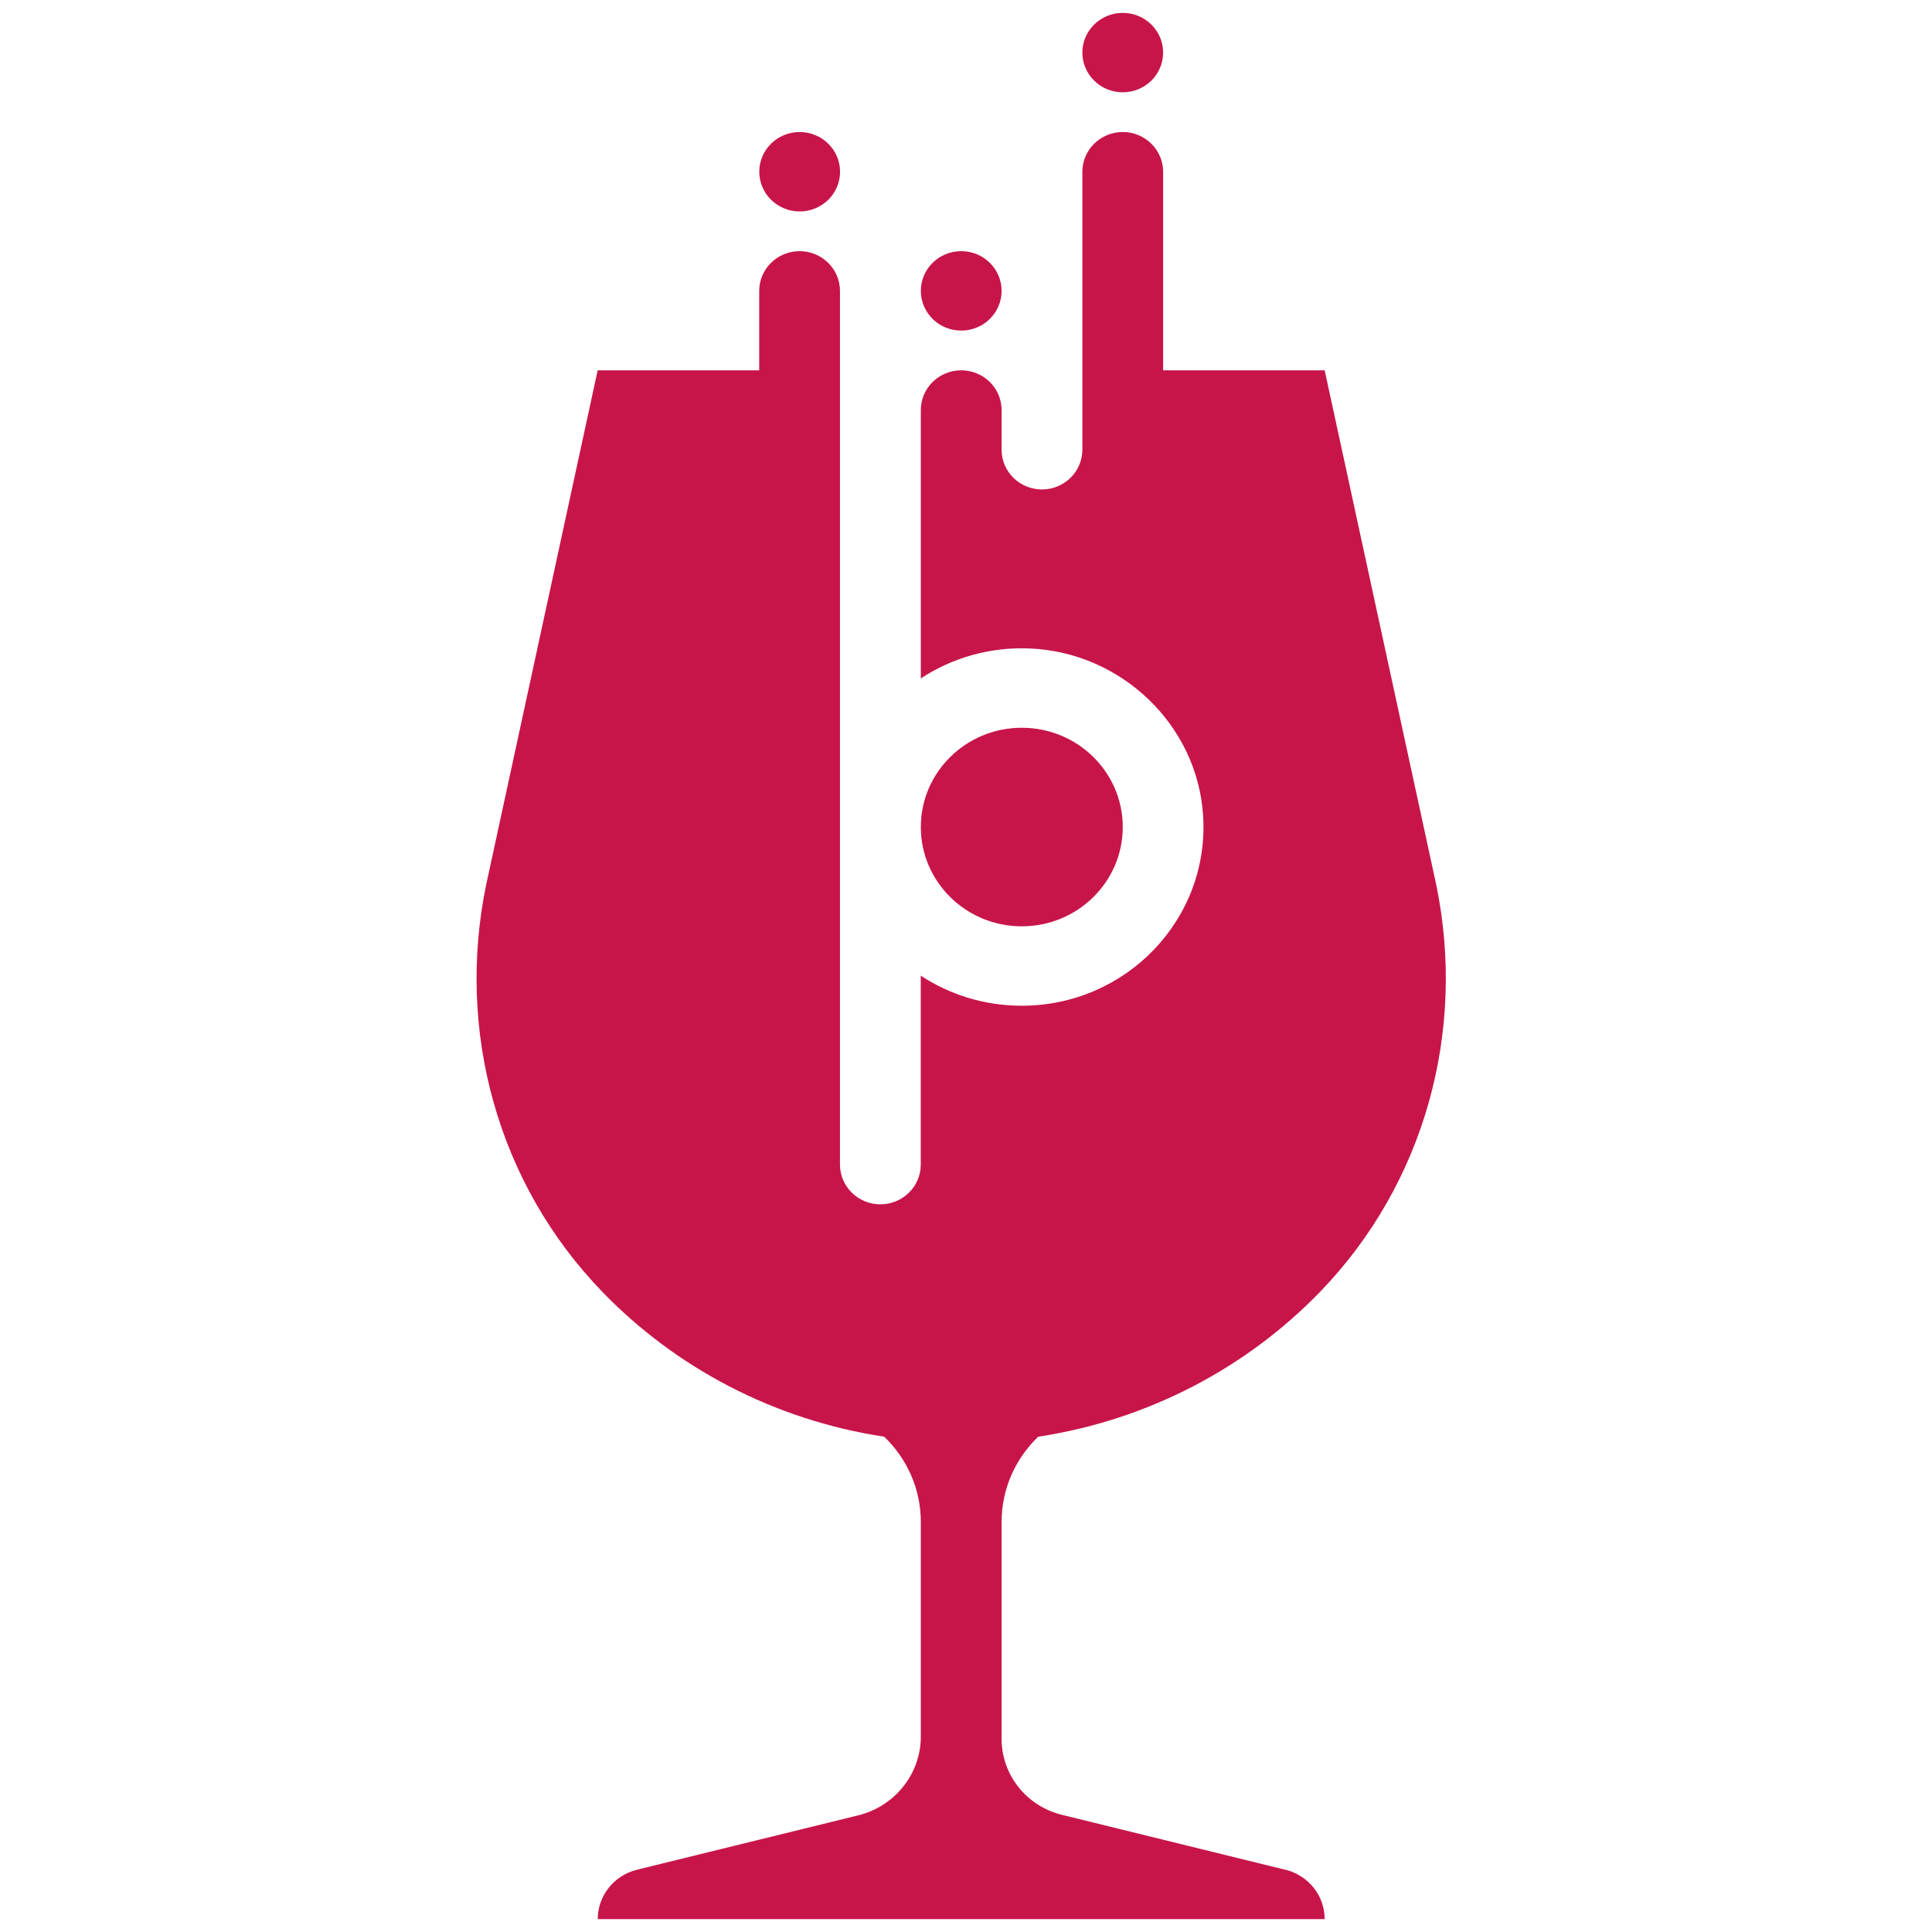 <svg width="150" height="150" viewBox="0 0 150 150" fill="none" xmlns="http://www.w3.org/2000/svg">
<path d="M99.806 145.171L82.441 140.901C79.691 140.223 77.764 137.797 77.764 135.006V118.166C77.764 115.571 78.855 113.227 80.606 111.546C89.176 110.242 96.8 106.172 102.476 100.313C110.633 91.89 113.847 80.028 111.511 68.703L102.847 28.751H90.305V13.334C90.305 11.632 88.899 10.25 87.169 10.25C85.44 10.25 84.034 11.632 84.034 13.334V34.918C84.034 36.619 82.629 38.001 80.899 38.001C79.168 38.001 77.764 36.619 77.764 34.918V31.834C77.764 30.133 76.358 28.751 74.628 28.751C72.898 28.751 71.492 30.133 71.492 31.834V52.673C73.891 51.096 76.807 50.216 79.937 50.346C87.081 50.638 92.97 56.307 93.409 63.327C93.916 71.39 87.415 78.085 79.325 78.085C76.425 78.085 73.729 77.222 71.487 75.748V90.42C71.487 92.12 70.082 93.504 68.352 93.504C66.622 93.504 65.216 92.12 65.216 90.42V22.584C65.216 20.883 63.81 19.5 62.081 19.5C60.351 19.5 58.945 20.883 58.945 22.584V28.751H46.403L37.743 68.703C35.408 80.033 38.616 91.89 46.779 100.313C52.454 106.177 60.079 110.242 68.649 111.546C70.4 113.227 71.492 115.571 71.492 118.166V134.821C71.492 137.714 69.491 140.238 66.632 140.942L49.449 145.166C47.662 145.609 46.409 147.186 46.409 149H102.847C102.847 147.186 101.593 145.609 99.806 145.166V145.171Z" fill="#C7154A"/>
<path d="M79.332 71.92C83.66 71.92 87.171 68.468 87.171 64.211C87.171 59.953 83.66 56.503 79.332 56.503C75.002 56.503 71.493 59.953 71.493 64.211C71.493 68.468 75.002 71.92 79.332 71.92Z" fill="#C7154A"/>
<path d="M62.086 16.417C63.818 16.417 65.222 15.036 65.222 13.334C65.222 11.631 63.818 10.25 62.086 10.25C60.354 10.25 58.95 11.631 58.95 13.334C58.95 15.036 60.354 16.417 62.086 16.417Z" fill="#C7154A"/>
<path d="M74.628 25.667C76.36 25.667 77.764 24.287 77.764 22.584C77.764 20.881 76.36 19.5 74.628 19.5C72.896 19.5 71.493 20.881 71.493 22.584C71.493 24.287 72.896 25.667 74.628 25.667Z" fill="#C7154A"/>
<path d="M87.169 7.167C88.902 7.167 90.305 5.786 90.305 4.083C90.305 2.381 88.902 1 87.169 1C85.439 1 84.034 2.381 84.034 4.083C84.034 5.786 85.439 7.167 87.169 7.167Z" fill="#C7154A"/>
</svg>

